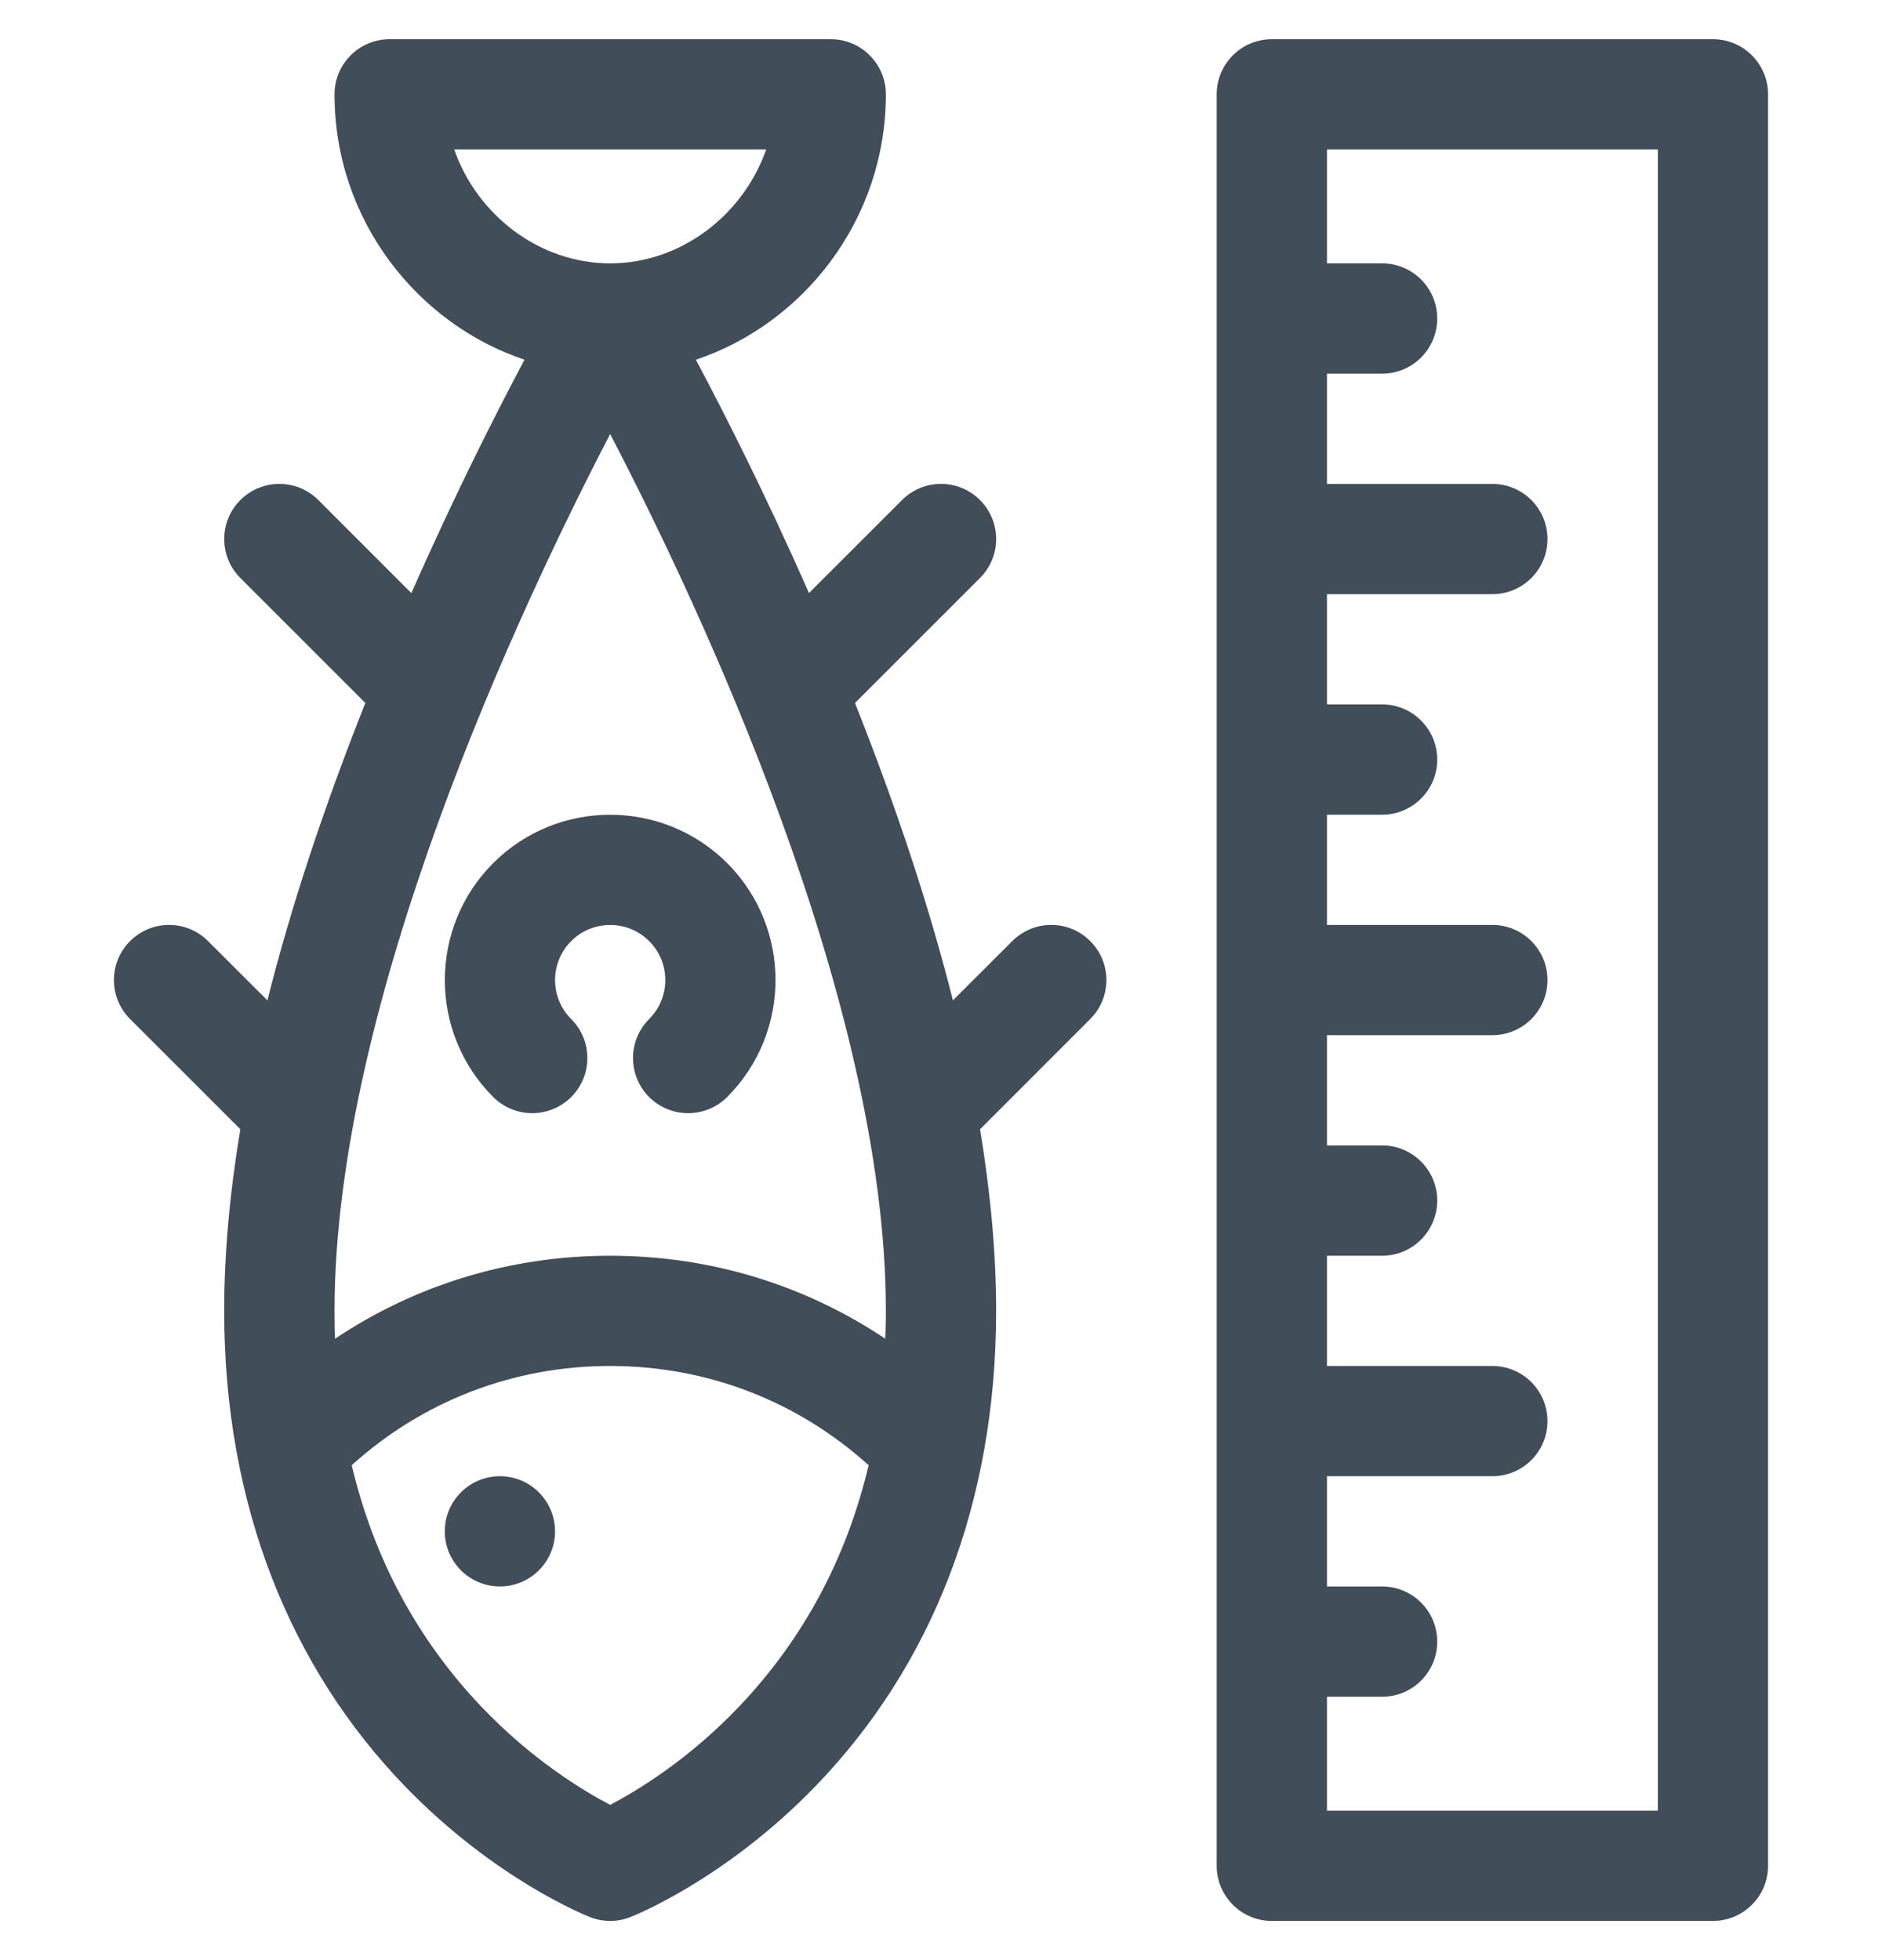 <svg width="24" height="25" viewBox="0 0 24 25" fill="none" xmlns="http://www.w3.org/2000/svg">
<g clip-path="url(#clip0_156_1407)">
<path d="M6.375 20.234C6.763 20.234 7.078 19.92 7.078 19.531C7.078 19.143 6.763 18.828 6.375 18.828C5.987 18.828 5.672 19.143 5.672 19.531C5.672 19.92 5.987 20.234 6.375 20.234Z" fill="#414D59"/>
<path d="M1.659 12.997L3.065 14.403C2.928 15.226 2.859 15.998 2.859 16.719C2.859 19.215 3.715 21.285 5.167 22.785C6.315 23.972 7.477 24.433 7.526 24.452C7.608 24.484 7.695 24.5 7.781 24.5C7.868 24.5 7.954 24.484 8.036 24.452C8.085 24.433 9.247 23.972 10.396 22.785C11.872 21.26 12.703 19.19 12.703 16.719C12.703 15.998 12.634 15.226 12.498 14.403L13.903 12.997C14.178 12.723 14.178 12.277 13.903 12.003C13.629 11.728 13.184 11.728 12.909 12.003L12.152 12.759C11.855 11.579 11.438 10.313 10.903 8.966L12.497 7.372C12.772 7.098 12.772 6.652 12.497 6.378C12.223 6.103 11.777 6.103 11.503 6.378L10.316 7.564C9.766 6.313 9.238 5.272 8.874 4.588C10.239 4.132 11.297 2.808 11.297 1.203C11.297 0.815 10.982 0.5 10.594 0.5H4.969C4.58 0.5 4.266 0.815 4.266 1.203C4.266 2.808 5.324 4.132 6.689 4.588C6.325 5.272 5.797 6.313 5.246 7.565L4.06 6.378C3.785 6.103 3.34 6.103 3.065 6.378C2.791 6.652 2.791 7.098 3.065 7.372L4.659 8.966C4.124 10.313 3.707 11.579 3.41 12.759L2.653 12.003C2.379 11.728 1.934 11.728 1.659 12.003C1.384 12.277 1.384 12.723 1.659 12.997ZM7.781 5.536C8.928 7.74 11.297 12.772 11.297 16.719C11.297 16.839 11.294 16.957 11.29 17.075C10.261 16.386 9.053 16.016 7.781 16.016C6.509 16.016 5.301 16.386 4.272 17.075C4.268 16.957 4.266 16.839 4.266 16.719C4.266 12.772 6.635 7.74 7.781 5.536ZM9.428 21.763C8.784 22.441 8.129 22.837 7.781 23.02C7.432 22.837 6.778 22.441 6.134 21.763C5.318 20.903 4.767 19.874 4.485 18.688C5.39 17.869 6.547 17.422 7.781 17.422C9.015 17.422 10.172 17.869 11.077 18.688C10.796 19.874 10.245 20.903 9.428 21.763ZM5.792 1.906H9.771C9.478 2.742 8.685 3.359 7.781 3.359C6.877 3.359 6.084 2.742 5.792 1.906Z" fill="#414D59"/>
<path d="M15.516 1.203V23.797C15.516 24.185 15.83 24.5 16.219 24.5H21.844C22.232 24.5 22.547 24.185 22.547 23.797V1.203C22.547 0.815 22.232 0.5 21.844 0.5H16.219C15.83 0.5 15.516 0.815 15.516 1.203ZM21.141 1.906V23.094H16.922V21.641H17.625C18.013 21.641 18.328 21.326 18.328 20.938C18.328 20.549 18.013 20.234 17.625 20.234H16.922V18.828H19.031C19.42 18.828 19.734 18.513 19.734 18.125C19.734 17.737 19.42 17.422 19.031 17.422H16.922V16.016H17.625C18.013 16.016 18.328 15.701 18.328 15.312C18.328 14.924 18.013 14.609 17.625 14.609H16.922V13.203H19.031C19.42 13.203 19.734 12.888 19.734 12.5C19.734 12.112 19.42 11.797 19.031 11.797H16.922V10.391H17.625C18.013 10.391 18.328 10.076 18.328 9.688C18.328 9.299 18.013 8.984 17.625 8.984H16.922V7.578H19.031C19.42 7.578 19.734 7.263 19.734 6.875C19.734 6.487 19.42 6.172 19.031 6.172H16.922V4.766H17.625C18.013 4.766 18.328 4.451 18.328 4.062C18.328 3.674 18.013 3.359 17.625 3.359H16.922V1.906H21.141Z" fill="#414D59"/>
<path d="M6.29 13.992C6.564 14.266 7.009 14.266 7.284 13.992C7.559 13.717 7.559 13.272 7.284 12.997C7.01 12.723 7.01 12.277 7.284 12.003C7.558 11.729 8.004 11.729 8.278 12.003C8.553 12.277 8.553 12.723 8.278 12.997C8.004 13.272 8.004 13.717 8.278 13.992C8.553 14.266 8.998 14.266 9.273 13.992C10.095 13.169 10.095 11.831 9.273 11.008C8.45 10.186 7.112 10.186 6.29 11.008C5.467 11.831 5.467 13.169 6.29 13.992Z" fill="#414D59"/>
</g>
<defs>
<clipPath id="clip0_156_1407">
<rect width="24" height="24" fill="white" transform="translate(0 0.5)"/>
</clipPath>
</defs>
</svg>
